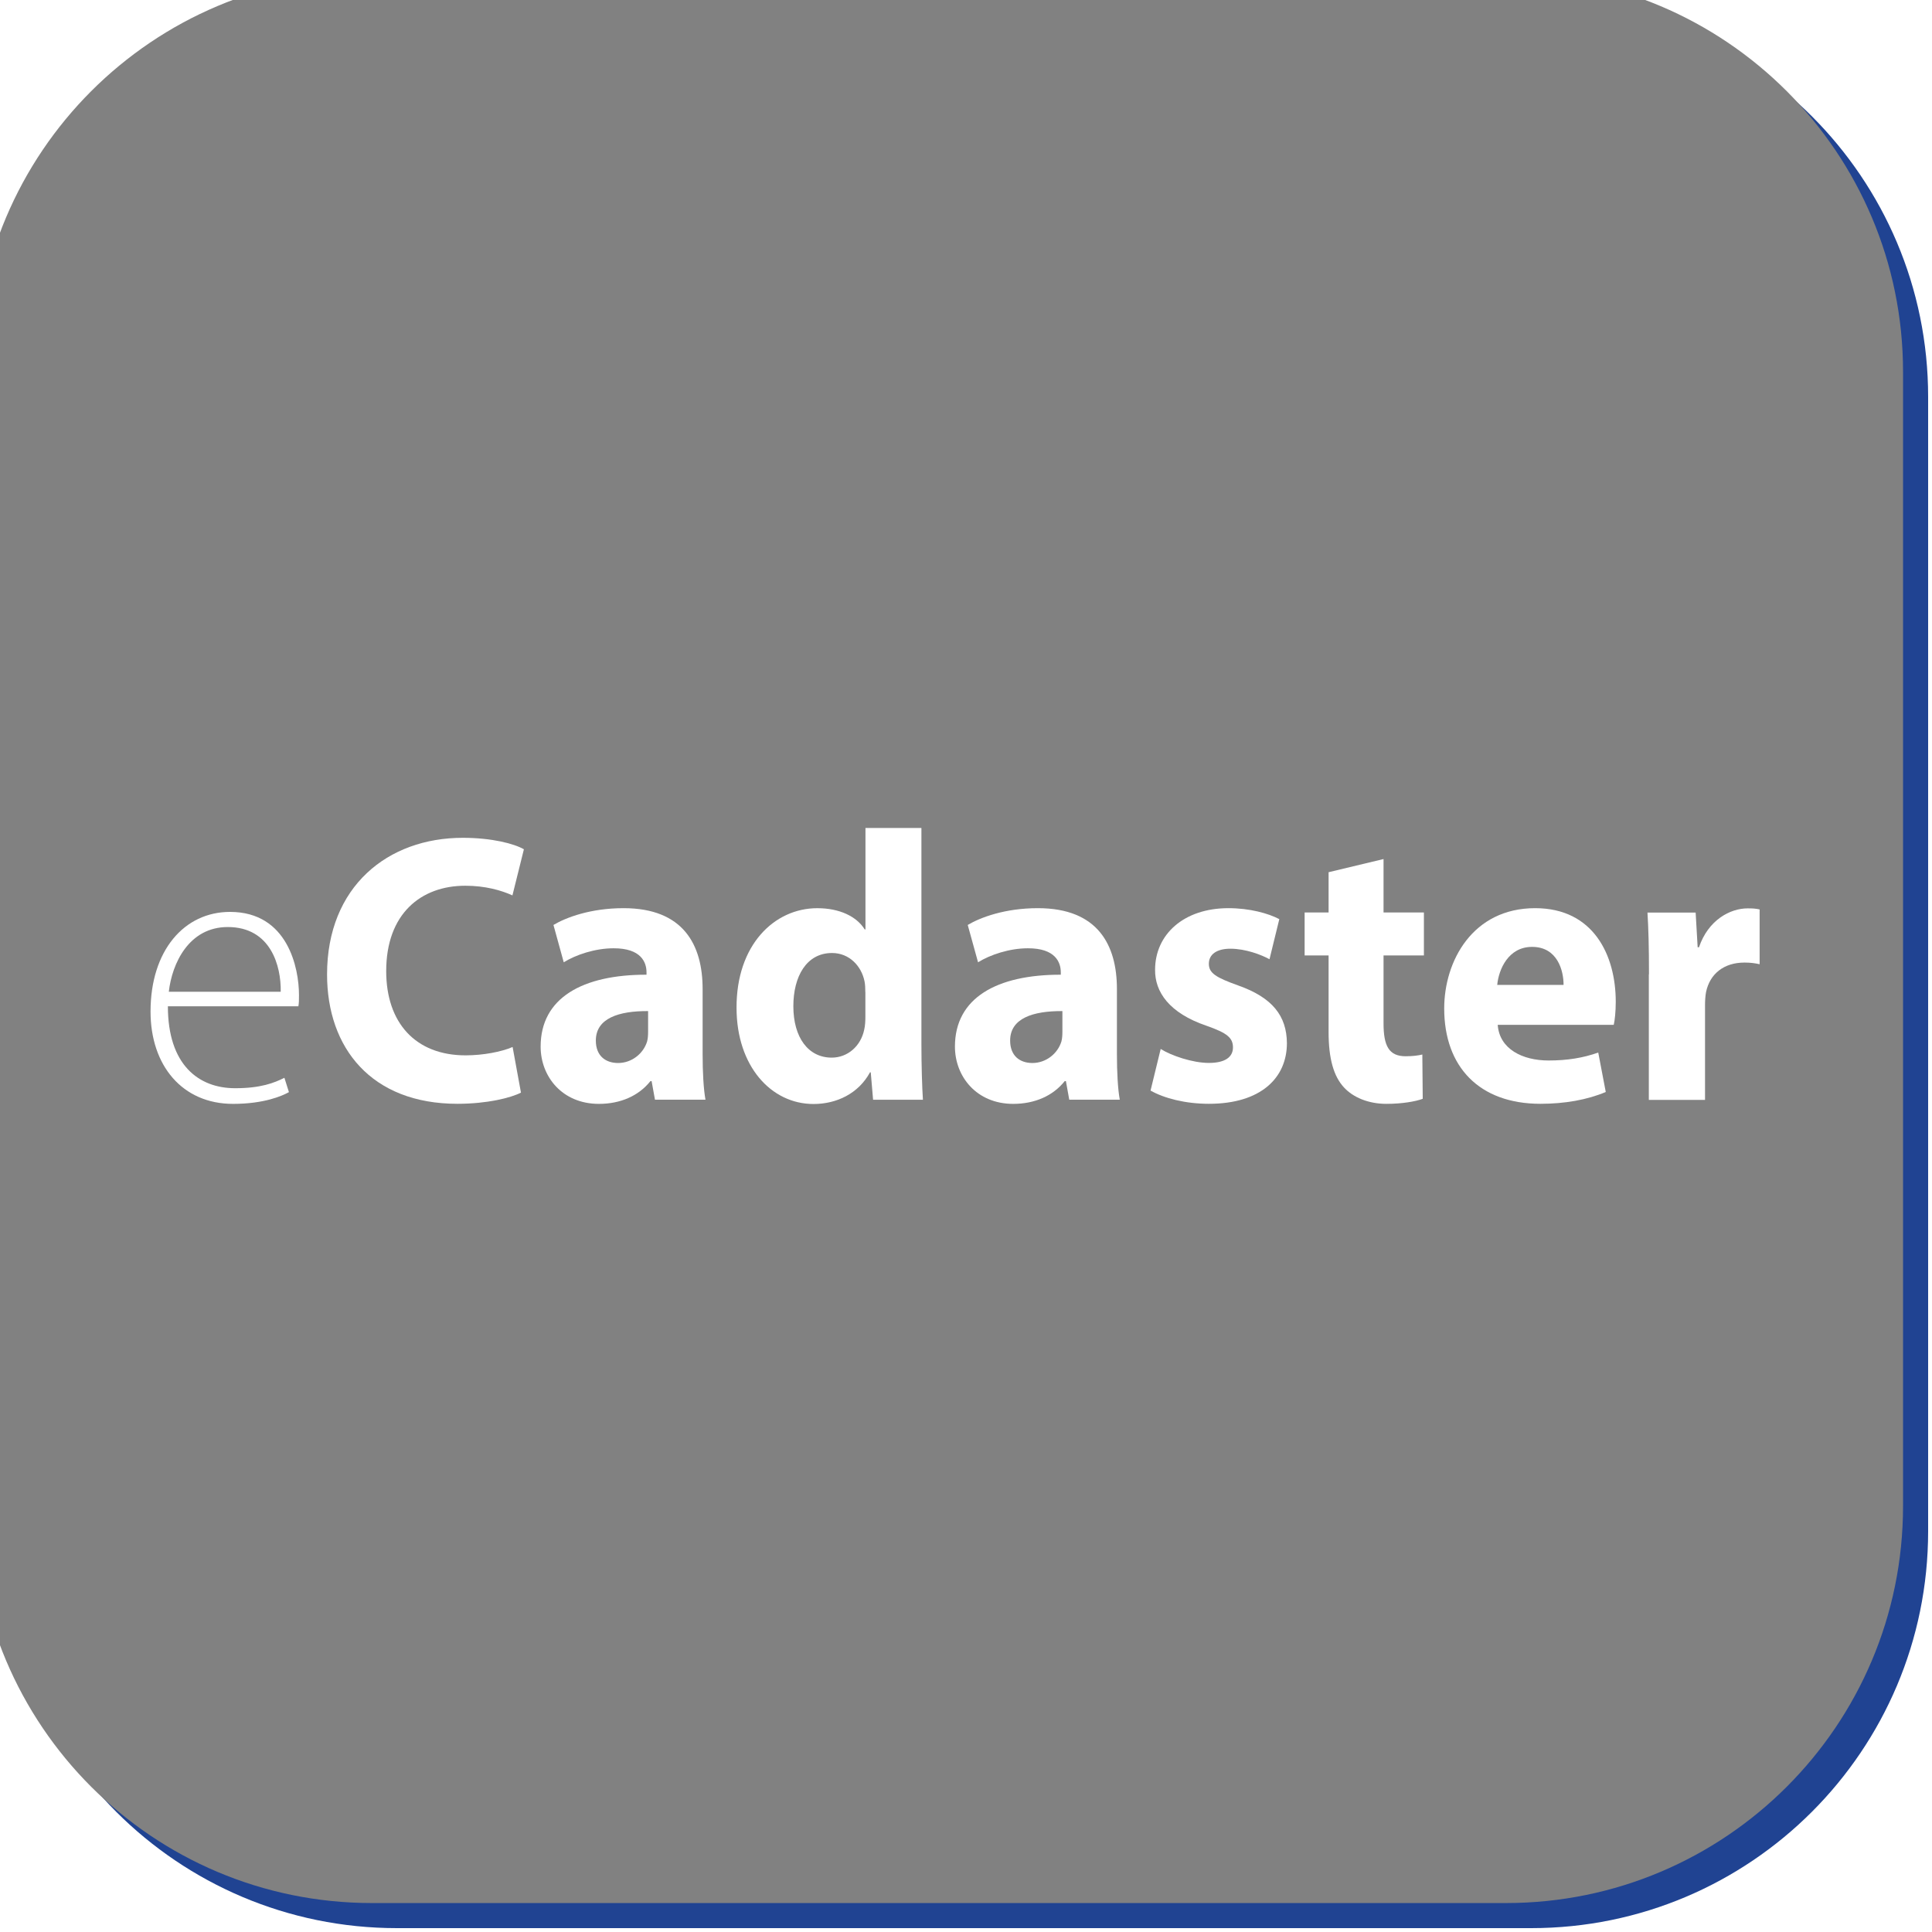 <svg width="77" height="77" viewBox="0 0 77 77" fill="none" xmlns="http://www.w3.org/2000/svg">
<path d="M0 15.821C0 7.083 7.083 0 15.821 0H61.024C69.762 0 76.846 7.083 76.846 15.821V61.024C76.846 69.762 69.762 76.846 61.024 76.846H15.821C7.083 76.846 0 69.762 0 61.024V15.821Z" fill="#204392"/>
<g style="mix-blend-mode:hard-light" filter="url(#filter0_i_224_65)">
<path d="M0 15.821C0 7.083 7.083 0 15.821 0H61.024C69.762 0 76.846 7.083 76.846 15.821V61.024C76.846 69.762 69.762 76.846 61.024 76.846H15.821C7.083 76.846 0 69.762 0 61.024V15.821Z" fill="#818181"/>
</g>
<path d="M6.691 40.105C6.691 42.442 7.916 43.371 9.372 43.371C10.4 43.371 10.934 43.156 11.335 42.955L11.515 43.527C11.245 43.679 10.52 43.995 9.288 43.995C7.262 43.995 6 42.463 6 40.317C6 37.873 7.349 36.344 9.168 36.344C11.478 36.344 11.916 38.597 11.916 39.654C11.916 39.859 11.916 39.973 11.892 40.105H6.688H6.691ZM11.188 39.526C11.208 38.504 10.794 36.947 9.078 36.947C7.529 36.947 6.855 38.396 6.728 39.526H11.188Z" fill="white"/>
<path d="M20.76 43.548C20.36 43.753 19.422 43.992 18.23 43.992C14.801 43.992 13.035 41.766 13.035 38.837C13.035 35.332 15.456 33.391 18.443 33.391C19.608 33.391 20.493 33.626 20.88 33.848L20.423 35.686C19.979 35.484 19.341 35.301 18.544 35.301C16.777 35.301 15.392 36.417 15.392 38.705C15.392 40.768 16.564 42.061 18.557 42.061C19.245 42.061 19.986 41.922 20.43 41.728L20.764 43.552L20.76 43.548Z" fill="white"/>
<path d="M26.104 43.829L25.97 43.087H25.924C25.453 43.68 24.722 43.995 23.87 43.995C22.405 43.995 21.547 42.904 21.547 41.711C21.547 39.766 23.223 38.844 25.767 38.847V38.754C25.767 38.359 25.56 37.79 24.451 37.794C23.717 37.794 22.949 38.053 22.468 38.352L22.058 36.864C22.558 36.566 23.54 36.195 24.852 36.195C27.245 36.195 28.003 37.665 28.003 39.419V42.023C28.003 42.734 28.04 43.413 28.117 43.829H26.104ZM25.833 40.297C24.658 40.289 23.747 40.584 23.747 41.472C23.747 42.072 24.124 42.366 24.635 42.366C25.182 42.366 25.643 41.988 25.79 41.51C25.823 41.389 25.83 41.246 25.83 41.115V40.297H25.833Z" fill="white"/>
<path d="M36.723 33V41.601C36.723 42.45 36.75 43.331 36.783 43.83H34.797L34.704 42.738H34.674C34.219 43.577 33.352 44 32.423 44C30.728 44 29.355 42.485 29.355 40.166C29.346 37.659 30.861 36.196 32.574 36.196C33.462 36.196 34.143 36.526 34.463 37.042H34.493V33H36.73H36.723ZM34.487 39.535C34.487 39.403 34.483 39.247 34.457 39.115C34.33 38.491 33.842 37.982 33.161 37.982C32.136 37.982 31.619 38.925 31.619 40.1C31.619 41.355 32.217 42.152 33.148 42.152C33.782 42.152 34.306 41.695 34.443 41.039C34.48 40.88 34.49 40.7 34.49 40.512V39.535H34.487Z" fill="white"/>
<path d="M42.615 43.829L42.482 43.087H42.435C41.965 43.68 41.233 43.995 40.382 43.995C38.92 43.995 38.059 42.904 38.059 41.711C38.059 39.766 39.734 38.844 42.278 38.847V38.754C42.278 38.359 42.071 37.79 40.963 37.794C40.228 37.794 39.461 38.053 38.98 38.352L38.569 36.864C39.07 36.566 40.052 36.195 41.364 36.195C43.757 36.195 44.515 37.665 44.515 39.419V42.023C44.515 42.734 44.552 43.413 44.629 43.829H42.615ZM42.345 40.297C41.17 40.289 40.259 40.584 40.259 41.472C40.259 42.072 40.636 42.366 41.147 42.366C41.694 42.366 42.155 41.988 42.302 41.51C42.335 41.389 42.342 41.246 42.342 41.115V40.297H42.345Z" fill="white"/>
<path d="M46.263 41.808C46.67 42.068 47.528 42.363 48.179 42.363C48.83 42.363 49.14 42.127 49.14 41.746C49.14 41.364 48.91 41.17 48.086 40.882C46.59 40.373 46.026 39.527 46.036 38.65C46.036 37.246 47.174 36.195 48.96 36.195C49.801 36.195 50.546 36.4 50.987 36.632L50.596 38.23C50.272 38.053 49.645 37.811 49.037 37.811C48.493 37.811 48.179 38.036 48.179 38.411C48.179 38.785 48.463 38.958 49.344 39.274C50.709 39.756 51.28 40.484 51.29 41.572C51.29 42.966 50.245 43.992 48.182 43.992C47.244 43.992 46.403 43.774 45.855 43.465L46.259 41.808H46.263Z" fill="white"/>
<path d="M55.141 34.238V36.367H56.75V38.079H55.141V40.783C55.141 41.685 55.355 42.097 56.022 42.097C56.309 42.097 56.533 42.066 56.687 42.028L56.703 43.793C56.416 43.9 55.882 43.994 55.254 43.994C54.533 43.994 53.929 43.734 53.569 43.345C53.154 42.902 52.951 42.191 52.951 41.134V38.079H51.996V36.367H52.951V34.762L55.138 34.238H55.141Z" fill="white"/>
<path d="M59.692 40.844C59.759 41.808 60.677 42.266 61.718 42.266C62.473 42.266 63.094 42.162 63.698 41.95L63.998 43.521C63.254 43.836 62.356 43.992 61.394 43.992C58.957 43.992 57.559 42.519 57.559 40.193C57.559 38.296 58.697 36.195 61.184 36.195C63.514 36.195 64.396 38.078 64.396 39.925C64.396 40.331 64.356 40.674 64.316 40.844H59.695H59.692ZM62.316 39.253C62.319 38.695 62.079 37.738 61.061 37.738C60.116 37.738 59.732 38.632 59.672 39.253H62.316Z" fill="white"/>
<path d="M65.72 38.831C65.72 37.735 65.7 37.011 65.66 36.37H67.58L67.66 37.753H67.713C68.084 36.661 68.959 36.203 69.653 36.203C69.86 36.203 69.963 36.21 70.13 36.245V38.429C69.957 38.391 69.776 38.363 69.526 38.363C68.705 38.363 68.144 38.814 67.994 39.542C67.967 39.691 67.954 39.871 67.954 40.058V43.837H65.714V38.831H65.72Z" fill="white"/>
<defs>
<filter id="filter0_i_224_65" x="-1" y="-1" width="77.844" height="77.844" filterUnits="userSpaceOnUse" color-interpolation-filters="sRGB">
<feFlood flood-opacity="0" result="BackgroundImageFix"/>
<feBlend mode="normal" in="SourceGraphic" in2="BackgroundImageFix" result="shape"/>
<feColorMatrix in="SourceAlpha" type="matrix" values="0 0 0 0 0 0 0 0 0 0 0 0 0 0 0 0 0 0 127 0" result="hardAlpha"/>
<feOffset dx="-1" dy="-1"/>
<feGaussianBlur stdDeviation="3.55"/>
<feComposite in2="hardAlpha" operator="arithmetic" k2="-1" k3="1"/>
<feColorMatrix type="matrix" values="0 0 0 0 0 0 0 0 0 0 0 0 0 0 0 0 0 0 0.4 0"/>
<feBlend mode="normal" in2="shape" result="effect1_innerShadow_224_65"/>
</filter>
</defs>
</svg>
